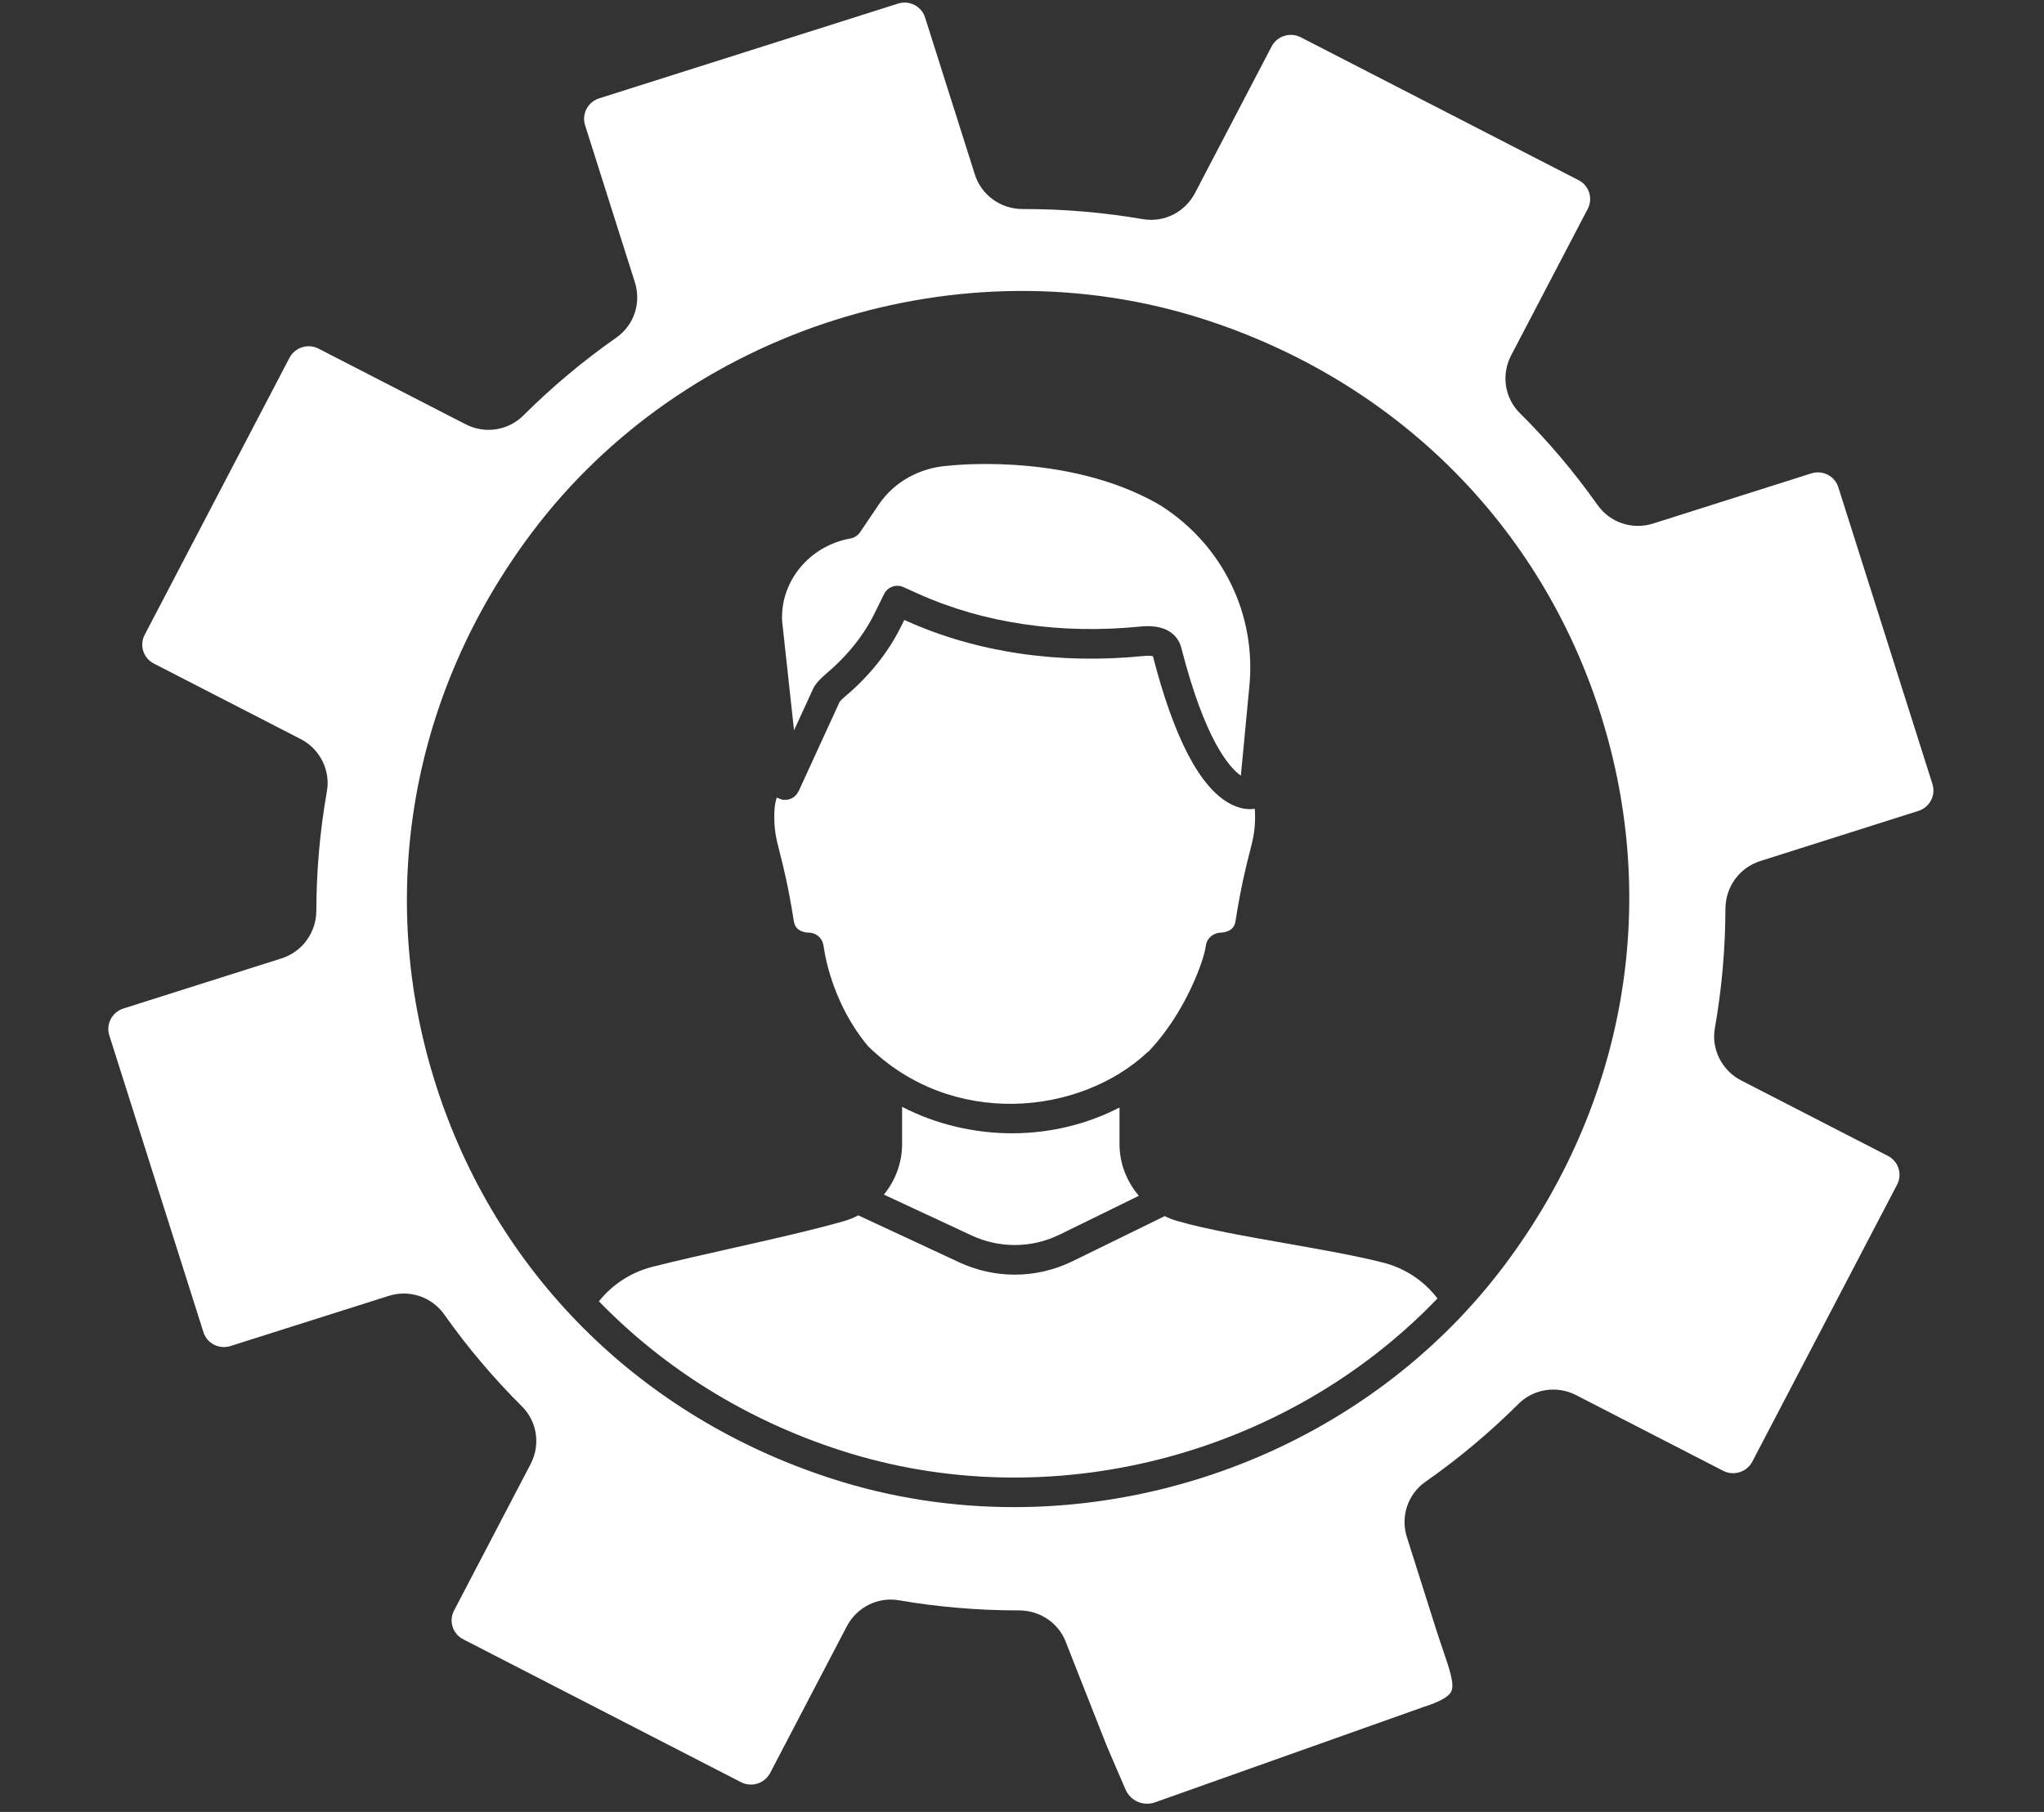 <svg xmlns="http://www.w3.org/2000/svg" xmlns:xlink="http://www.w3.org/1999/xlink" width="297pt" height="263.25pt" viewBox="0 0 297 263.25"><rect x="0" y="0" width="297" height="263.25" fill="#333333" stroke="none"/><defs><clipPath id="clip1"><path d="M 15.586 0 L 281 0 L 281 262.504 L 15.586 262.504 Z M 15.586 0 "></path></clipPath></defs><g id="surface1"><path style=" stroke:none;fill-rule:nonzero;fill:rgb(100%,100%,100%);fill-opacity:1;" d="M 118.191 99.977 C 118.242 99.867 118.297 99.766 118.363 99.664 C 118.75 99.098 119.281 98.531 119.988 97.934 C 123.102 95.309 125.492 92.332 127.09 89.09 L 128.457 86.309 C 128.965 85.27 130.207 84.824 131.262 85.297 L 133.516 86.309 C 143.012 90.562 154.148 92.195 165.73 91.027 C 166.102 90.988 166.453 90.973 166.781 90.973 C 170.426 90.973 171.398 93.129 171.648 94.121 C 175.059 107.43 178.566 111.473 180.301 112.695 L 181.527 99.801 C 182.586 89.332 177.707 79.273 168.793 73.543 C 167.973 73.016 166.898 72.48 166.438 72.25 C 153.5 65.824 137.984 67.645 137.828 67.664 C 133.645 67.926 129.91 70.02 127.703 73.285 L 124.973 77.324 C 124.648 77.801 124.141 78.133 123.57 78.234 C 117.621 79.293 113.355 84.453 113.645 90.234 L 115.375 106.109 L 118.191 99.977 "></path><path style=" stroke:none;fill-rule:nonzero;fill:rgb(100%,100%,100%);fill-opacity:1;" d="M 113.035 115.945 C 113.023 115.941 113.008 115.938 112.992 115.93 C 112.953 115.906 112.914 115.887 112.879 115.867 C 112.719 116.246 112.508 117.086 112.508 118.605 C 112.508 120.742 112.777 121.801 113.312 123.906 C 113.832 125.941 114.539 128.73 115.359 133.895 C 115.609 135.465 117.309 135.504 117.5 135.496 C 118.562 135.504 119.492 136.273 119.648 137.34 C 119.711 137.773 119.785 138.203 119.867 138.633 C 120.84 143.613 123.129 148.414 126.109 151.969 C 138.227 163.941 156.887 162.109 166.773 152.84 C 166.809 152.809 166.855 152.797 166.891 152.77 C 169.902 149.598 172.531 145.332 174.301 140.625 C 174.785 139.336 175.098 138.23 175.227 137.336 C 175.383 136.273 176.336 135.535 177.371 135.496 C 177.797 135.488 179.285 135.352 179.512 133.895 C 180.332 128.73 181.043 125.941 181.562 123.906 C 182.098 121.801 182.367 120.742 182.367 118.605 C 182.367 118.184 182.348 117.824 182.32 117.5 C 182.125 117.531 181.898 117.559 181.629 117.559 C 180.895 117.559 179.91 117.395 178.77 116.793 C 174.375 114.477 170.594 107.258 167.527 95.344 C 167.352 95.297 166.945 95.23 166.156 95.309 C 153.836 96.551 141.938 94.797 131.762 90.234 L 131.395 90.07 L 130.941 90.992 C 129.078 94.77 126.328 98.215 122.754 101.227 C 122.355 101.562 122.129 101.809 122.004 101.965 L 116.035 114.973 C 116.012 115.027 115.969 115.062 115.941 115.109 C 115.875 115.227 115.805 115.336 115.719 115.438 C 115.656 115.512 115.594 115.582 115.52 115.648 C 115.477 115.688 115.445 115.738 115.398 115.777 C 115.344 115.816 115.277 115.84 115.223 115.875 C 115.141 115.926 115.059 115.973 114.969 116.016 C 114.852 116.066 114.734 116.105 114.605 116.141 C 114.52 116.16 114.434 116.184 114.34 116.195 C 114.207 116.211 114.07 116.207 113.934 116.199 C 113.867 116.195 113.805 116.211 113.738 116.199 C 113.715 116.195 113.695 116.18 113.672 116.176 C 113.531 116.148 113.402 116.098 113.27 116.043 C 113.191 116.008 113.109 115.988 113.035 115.945 "></path><path style=" stroke:none;fill-rule:nonzero;fill:rgb(100%,100%,100%);fill-opacity:1;" d="M 200.953 183.434 C 197.039 182.441 191.891 181.535 186.914 180.656 C 181.184 179.648 175.258 178.602 171.086 177.402 C 170.441 177.219 169.824 176.973 169.234 176.688 L 155.867 183.23 C 153.199 184.539 150.324 185.191 147.449 185.191 C 144.695 185.191 141.945 184.594 139.371 183.395 L 124.715 176.578 C 124.082 176.902 123.422 177.184 122.723 177.387 C 118.195 178.691 112.238 180.031 106.48 181.324 C 102.453 182.23 98.289 183.168 94.766 184.062 C 91.707 184.84 88.977 186.613 87.023 189.066 C 96.516 198.832 108.445 206.301 122.148 210.727 C 152.621 220.582 186.941 211.504 208.871 188.648 C 206.906 186.078 204.148 184.246 200.953 183.434 "></path><path style=" stroke:none;fill-rule:nonzero;fill:rgb(100%,100%,100%);fill-opacity:1;" d="M 129.758 174.18 L 141.18 179.496 C 145.266 181.395 149.93 181.352 153.977 179.367 L 164.414 174.258 L 165.48 173.734 C 163.73 171.676 162.668 169.047 162.668 166.227 L 162.668 160.906 C 157.855 163.391 152.484 164.652 147.078 164.652 C 141.566 164.652 136.035 163.367 131.078 160.812 L 131.078 166.227 C 131.078 168.969 130.086 171.535 128.43 173.562 L 129.758 174.18 "></path><g clip-path="url(#clip1)" clip-rule="nonzero"><path style=" stroke:none;fill-rule:nonzero;fill:rgb(100%,100%,100%);fill-opacity:1;" d="M 218.605 183.824 C 201.793 206.215 174.762 218.965 147.336 218.965 C 138.43 218.965 129.48 217.621 120.828 214.82 C 92.945 205.809 71.969 184.883 63.273 157.41 C 54.586 129.969 59.684 100.809 77.258 77.41 C 99.531 47.754 139.738 35.004 175.035 46.414 C 202.918 55.426 223.895 76.352 232.594 103.828 C 241.277 131.266 236.18 160.426 218.605 183.824 Z M 267.113 70.785 C 266.598 69.156 264.836 68.258 263.191 68.777 L 240.211 76.062 C 237.191 77.02 233.941 75.934 232.129 73.367 C 228.773 68.617 224.977 64.129 220.848 60.027 C 218.617 57.812 218.109 54.441 219.574 51.633 L 230.703 30.348 C 231.086 29.613 231.16 28.777 230.91 27.988 C 230.66 27.199 230.117 26.559 229.383 26.184 L 189.004 5.414 C 187.465 4.621 185.566 5.227 184.766 6.758 L 173.645 28.031 C 172.18 30.836 169.137 32.363 166.07 31.84 C 160.332 30.855 154.453 30.355 148.633 30.371 C 148.625 30.371 148.621 30.371 148.617 30.371 C 145.402 30.371 142.602 28.355 141.652 25.355 L 134.414 2.531 C 133.898 0.902 132.137 0 130.488 0.523 L 87.062 14.289 C 86.262 14.543 85.605 15.094 85.223 15.832 C 84.836 16.566 84.762 17.402 85.012 18.188 L 92.25 41.012 C 93.203 44.023 92.121 47.254 89.555 49.051 C 84.746 52.418 80.199 56.223 76.047 60.363 C 73.832 62.57 70.457 63.082 67.652 61.641 L 46.285 50.652 C 44.754 49.863 42.855 50.465 42.055 51.996 L 21.02 92.234 C 20.637 92.965 20.562 93.801 20.812 94.586 C 21.062 95.375 21.602 96.016 22.336 96.395 L 43.703 107.383 C 46.477 108.809 48.039 111.918 47.504 114.941 C 46.496 120.652 45.977 126.484 45.965 132.277 C 45.961 135.488 43.926 138.285 40.91 139.242 L 17.934 146.523 C 17.133 146.777 16.48 147.324 16.094 148.066 C 15.707 148.797 15.633 149.637 15.883 150.422 L 29.562 193.559 C 30.078 195.188 31.84 196.086 33.488 195.562 L 56.465 188.281 C 59.48 187.324 62.73 188.402 64.547 190.973 C 67.902 195.723 71.699 200.211 75.828 204.316 C 78.055 206.527 78.566 209.902 77.098 212.711 L 65.973 233.996 C 65.59 234.727 65.516 235.562 65.766 236.352 C 66.016 237.141 66.559 237.781 67.293 238.16 L 107.672 258.93 C 109.207 259.719 111.109 259.117 111.91 257.582 L 123.031 236.309 C 124.496 233.504 127.543 231.977 130.602 232.5 C 136.285 233.477 142.094 233.969 147.863 233.969 C 147.93 233.969 147.977 233.977 148.055 233.969 C 151.246 233.969 154.023 235.949 155 238.91 L 160.844 253.734 C 161.562 255.379 162.605 257.809 163.535 259.977 C 164.277 261.695 166.219 262.504 167.965 261.809 L 207.016 247.941 C 209.215 247.238 210.488 246.52 210.863 245.77 C 211.387 244.73 210.625 242.508 209.66 239.691 C 209.352 238.785 209.016 237.805 208.68 236.746 L 204.426 223.328 C 203.473 220.316 204.555 217.086 207.117 215.289 C 211.926 211.926 216.473 208.117 220.629 203.977 C 222.844 201.77 226.219 201.258 229.023 202.699 L 250.387 213.691 C 251.926 214.48 253.824 213.875 254.621 212.348 L 275.656 172.109 C 276.039 171.379 276.113 170.543 275.863 169.754 C 275.613 168.969 275.07 168.328 274.34 167.949 L 252.973 156.961 C 250.199 155.531 248.633 152.422 249.172 149.398 C 250.18 143.691 250.699 137.859 250.711 132.062 C 250.715 128.855 252.746 126.059 255.766 125.102 L 278.742 117.816 C 279.543 117.562 280.195 117.016 280.582 116.277 C 280.969 115.543 281.039 114.707 280.793 113.922 L 267.113 70.785 "></path></g></g></svg>
